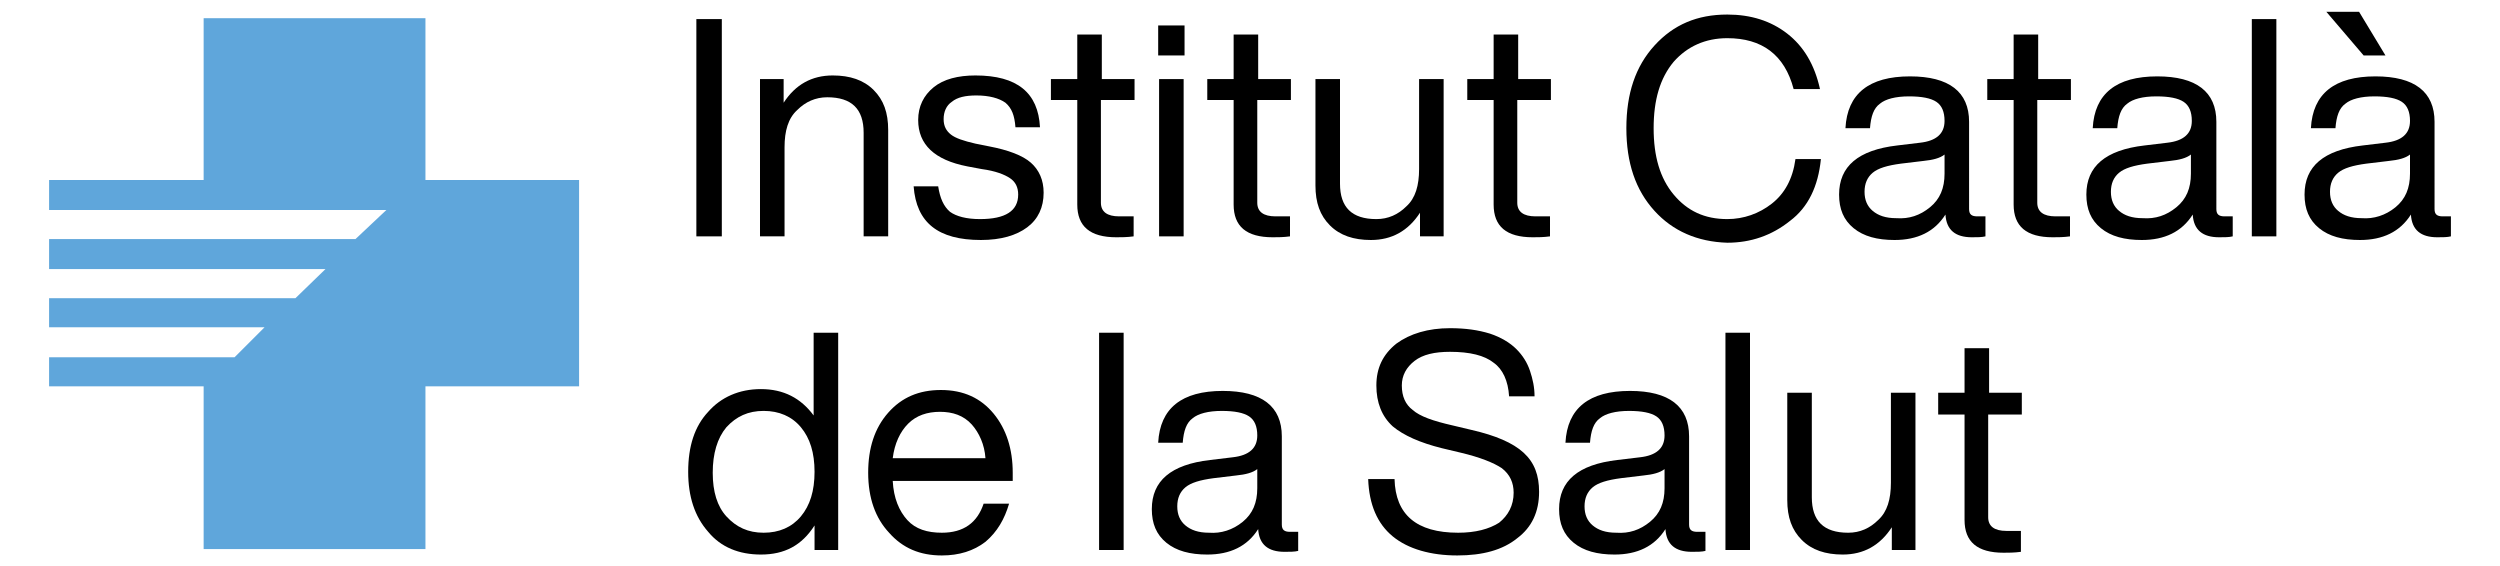 <?xml version="1.0" encoding="utf-8"?>
<!-- Generator: Adobe Illustrator 28.0.0, SVG Export Plug-In . SVG Version: 6.00 Build 0)  -->
<svg version="1.1" id="Capa_1" xmlns="http://www.w3.org/2000/svg" xmlns:xlink="http://www.w3.org/1999/xlink" x="0px" y="0px"
	 viewBox="0 0 275 62.3" style="enable-background:new 0 0 275 62.3;" xml:space="preserve">
<style type="text/css">
	.st0{fill:#5FA6DB;}
</style>
<g>
	<g>
		<path d="M76.6,26V2.1h2.8V26H76.6z"/>
		<path d="M96.1,9.9c1.1,1.1,1.6,2.5,1.6,4.4V26H95V14.6c0-2.6-1.3-3.9-4-3.9c-1.3,0-2.4,0.5-3.3,1.4c-1,0.9-1.4,2.3-1.4,4.1V26
			h-2.7V8.7h2.6v2.6c1.3-2,3.1-3,5.4-3C93.5,8.3,95,8.8,96.1,9.9z"/>
		<path d="M100.5,20.5h2.7c0.2,1.3,0.6,2.2,1.3,2.8c0.7,0.5,1.8,0.8,3.3,0.8c2.8,0,4.2-0.9,4.2-2.7c0-0.8-0.3-1.4-0.9-1.8
			c-0.6-0.4-1.6-0.8-3.1-1l-1.6-0.3c-3.6-0.7-5.4-2.4-5.4-5.1c0-1.5,0.6-2.7,1.7-3.6c1.1-0.9,2.7-1.3,4.6-1.3c4.6,0,6.9,1.9,7.1,5.7
			h-2.7c-0.1-1.3-0.4-2.1-1.1-2.7c-0.7-0.5-1.8-0.8-3.2-0.8c-1.2,0-2.1,0.2-2.7,0.7c-0.6,0.4-0.9,1.1-0.9,1.9c0,0.8,0.3,1.3,0.8,1.7
			c0.5,0.4,1.4,0.7,2.7,1l1.5,0.3c2.1,0.4,3.7,1,4.6,1.8c0.9,0.8,1.4,1.9,1.4,3.3c0,1.6-0.6,2.9-1.8,3.8c-1.2,0.9-2.9,1.4-5.1,1.4
			C103.2,26.4,100.8,24.5,100.5,20.5z"/>
		<path d="M124.7,11h-3.6v11.3c0,1,0.7,1.5,2,1.5h1.6V26c-0.7,0.1-1.4,0.1-1.9,0.1c-2.9,0-4.3-1.2-4.3-3.6V11h-2.9V8.7h2.9V3.8h2.7
			v4.9h3.6V11z"/>
		<path d="M127.4,6.1V2.8h2.9v3.3H127.4z M127.5,26V8.7h2.7V26H127.5z"/>
		<path d="M141.9,11h-3.6v11.3c0,1,0.7,1.5,2,1.5h1.6V26c-0.7,0.1-1.4,0.1-1.9,0.1c-2.9,0-4.3-1.2-4.3-3.6V11h-2.9V8.7h2.9V3.8h2.7
			v4.9h3.6V11z"/>
		<path d="M156.1,8.7h2.7V26h-2.6v-2.6c-1.3,2-3.1,3-5.4,3c-1.9,0-3.4-0.5-4.5-1.6c-1.1-1.1-1.6-2.5-1.6-4.4V8.7h2.7v11.5
			c0,2.6,1.3,3.9,4,3.9c1.3,0,2.4-0.5,3.3-1.4c1-0.9,1.4-2.3,1.4-4.1V8.7z"/>
		<path d="M170.5,11h-3.6v11.3c0,1,0.7,1.5,2,1.5h1.6V26c-0.7,0.1-1.4,0.1-1.9,0.1c-2.9,0-4.3-1.2-4.3-3.6V11h-2.9V8.7h2.9V3.8h2.7
			v4.9h3.6V11z"/>
		<path d="M182,23.2c-2.1-2.3-3.1-5.3-3.1-9.1c0-3.8,1-6.8,3.1-9.1c2.1-2.3,4.7-3.4,8-3.4c2.6,0,4.8,0.7,6.6,2.1
			c1.8,1.4,3,3.4,3.6,6.1h-2.9c-1-3.8-3.5-5.6-7.3-5.6c-2.4,0-4.4,0.9-5.9,2.6c-1.5,1.8-2.2,4.2-2.2,7.3c0,3.1,0.7,5.5,2.2,7.3
			c1.5,1.8,3.4,2.7,5.9,2.7c1.8,0,3.5-0.6,4.9-1.7c1.4-1.1,2.3-2.7,2.6-4.9h2.8c-0.3,3-1.4,5.3-3.4,6.8c-2,1.6-4.3,2.4-6.9,2.4
			C186.7,26.6,184,25.4,182,23.2z"/>
		<path d="M218.4,23.8V26c-0.4,0.1-0.9,0.1-1.5,0.1c-1.8,0-2.8-0.8-2.9-2.5c-1.2,1.9-3.1,2.8-5.6,2.8c-1.9,0-3.4-0.4-4.5-1.3
			c-1.1-0.9-1.6-2.1-1.6-3.7c0-3.1,2.1-4.9,6.4-5.4l2.5-0.3c1.8-0.2,2.7-1,2.7-2.4c0-1-0.3-1.7-0.9-2.1c-0.6-0.4-1.6-0.6-3-0.6
			c-1.5,0-2.6,0.3-3.2,0.8c-0.7,0.5-1,1.4-1.1,2.7h-2.7c0.2-3.8,2.6-5.7,7.1-5.7c4.3,0,6.5,1.7,6.5,5V23c0,0.6,0.3,0.8,0.9,0.8
			H218.4z M212.3,22.8c1.1-0.9,1.6-2.1,1.6-3.7v-2.1c-0.5,0.4-1.3,0.6-2.3,0.7l-2.5,0.3c-1.5,0.2-2.5,0.5-3.1,1
			c-0.6,0.5-0.9,1.2-0.9,2.1c0,0.9,0.3,1.6,0.9,2.1c0.6,0.5,1.4,0.8,2.6,0.8C210,24.1,211.2,23.7,212.3,22.8z"/>
		<path d="M227.7,11h-3.6v11.3c0,1,0.7,1.5,2,1.5h1.6V26c-0.7,0.1-1.4,0.1-1.9,0.1c-2.9,0-4.3-1.2-4.3-3.6V11h-2.9V8.7h2.9V3.8h2.7
			v4.9h3.6V11z"/>
		<path d="M245.6,23.8V26c-0.4,0.1-0.9,0.1-1.5,0.1c-1.8,0-2.8-0.8-2.9-2.5c-1.2,1.9-3.1,2.8-5.6,2.8c-1.9,0-3.4-0.4-4.5-1.3
			c-1.1-0.9-1.6-2.1-1.6-3.7c0-3.1,2.1-4.9,6.4-5.4l2.5-0.3c1.8-0.2,2.7-1,2.7-2.4c0-1-0.3-1.7-0.9-2.1c-0.6-0.4-1.6-0.6-3-0.6
			c-1.5,0-2.6,0.3-3.2,0.8c-0.7,0.5-1,1.4-1.1,2.7h-2.7c0.2-3.8,2.6-5.7,7.1-5.7c4.3,0,6.5,1.7,6.5,5V23c0,0.6,0.3,0.8,0.9,0.8
			H245.6z M239.4,22.8c1.1-0.9,1.6-2.1,1.6-3.7v-2.1c-0.5,0.4-1.3,0.6-2.3,0.7l-2.5,0.3c-1.5,0.2-2.5,0.5-3.1,1
			c-0.6,0.5-0.9,1.2-0.9,2.1c0,0.9,0.3,1.6,0.9,2.1c0.6,0.5,1.4,0.8,2.6,0.8C237.1,24.1,238.3,23.7,239.4,22.8z"/>
		<path d="M247.7,26V2.1h2.7V26H247.7z"/>
		<path d="M269.6,23.8V26c-0.4,0.1-0.9,0.1-1.5,0.1c-1.8,0-2.8-0.8-2.9-2.5c-1.2,1.9-3.1,2.8-5.6,2.8c-1.9,0-3.4-0.4-4.5-1.3
			c-1.1-0.9-1.6-2.1-1.6-3.7c0-3.1,2.1-4.9,6.4-5.4l2.5-0.3c1.8-0.2,2.7-1,2.7-2.4c0-1-0.3-1.7-0.9-2.1c-0.6-0.4-1.6-0.6-3-0.6
			c-1.5,0-2.6,0.3-3.2,0.8c-0.7,0.5-1,1.4-1.1,2.7h-2.7c0.2-3.8,2.6-5.7,7.1-5.7c4.3,0,6.5,1.7,6.5,5V23c0,0.6,0.3,0.8,0.9,0.8
			H269.6z M262.4,6.1H260l-4.1-4.8h3.6L262.4,6.1z M263.5,22.8c1.1-0.9,1.6-2.1,1.6-3.7v-2.1c-0.5,0.4-1.3,0.6-2.3,0.7l-2.5,0.3
			c-1.5,0.2-2.5,0.5-3.1,1c-0.6,0.5-0.9,1.2-0.9,2.1c0,0.9,0.3,1.6,0.9,2.1c0.6,0.5,1.4,0.8,2.6,0.8
			C261.1,24.1,262.4,23.7,263.5,22.8z"/>
		<g>
			<path d="M89.5,36.6h2.7v23.9h-2.6v-2.7C88.2,60,86.3,61,83.7,61c-2.4,0-4.4-0.8-5.8-2.5c-1.5-1.7-2.2-3.9-2.2-6.6
				c0-2.8,0.7-5,2.2-6.6c1.4-1.6,3.4-2.5,5.8-2.5c2.5,0,4.4,1,5.8,2.9V36.6z M84,58.6c1.7,0,3.1-0.6,4.1-1.8c1-1.2,1.5-2.8,1.5-4.9
				c0-2.1-0.5-3.7-1.5-4.9c-1-1.2-2.4-1.8-4.1-1.8c-1.7,0-3,0.6-4.1,1.8c-1,1.2-1.5,2.9-1.5,5c0,2.1,0.5,3.7,1.5,4.8
				C81,58,82.3,58.6,84,58.6z"/>
			<path d="M111.3,52.9H98.2c0.1,1.9,0.7,3.3,1.6,4.3c0.9,1,2.2,1.4,3.8,1.4c2.4,0,3.9-1.1,4.6-3.2h2.8c-0.5,1.7-1.3,3.1-2.6,4.2
				c-1.3,1-2.9,1.5-4.8,1.5c-2.4,0-4.3-0.8-5.8-2.5c-1.5-1.6-2.3-3.8-2.3-6.6c0-2.7,0.7-4.9,2.2-6.6c1.5-1.7,3.4-2.5,5.8-2.5
				c2.5,0,4.4,0.9,5.8,2.6c1.4,1.7,2.1,3.9,2.1,6.5V52.9z M99.9,46.6c-0.9,0.9-1.5,2.2-1.7,3.8h10.2c-0.1-1.5-0.7-2.8-1.5-3.7
				c-0.9-1-2.1-1.4-3.5-1.4C102,45.3,100.8,45.7,99.9,46.6z"/>
			<path d="M120.9,60.6V36.6h2.7v23.9H120.9z"/>
			<path d="M142.8,58.4v2.2c-0.4,0.1-0.9,0.1-1.5,0.1c-1.8,0-2.8-0.8-2.9-2.5c-1.2,1.9-3.1,2.8-5.6,2.8c-1.9,0-3.4-0.4-4.5-1.3
				c-1.1-0.9-1.6-2.1-1.6-3.7c0-3.1,2.1-4.9,6.4-5.4l2.5-0.3c1.8-0.2,2.7-1,2.7-2.4c0-1-0.3-1.7-0.9-2.1c-0.6-0.4-1.6-0.6-3-0.6
				c-1.5,0-2.6,0.3-3.2,0.8c-0.7,0.5-1,1.4-1.1,2.7h-2.7c0.2-3.8,2.6-5.7,7.1-5.7c4.3,0,6.5,1.7,6.5,5v9.7c0,0.6,0.3,0.8,0.9,0.8
				H142.8z M136.7,57.4c1.1-0.9,1.6-2.1,1.6-3.7v-2.1c-0.5,0.4-1.3,0.6-2.3,0.7l-2.5,0.3c-1.5,0.2-2.5,0.5-3.1,1
				c-0.6,0.5-0.9,1.2-0.9,2.1c0,0.9,0.3,1.6,0.9,2.1c0.6,0.5,1.4,0.8,2.6,0.8C134.3,58.7,135.6,58.3,136.7,57.4z"/>
			<path d="M153.2,59c-1.7-1.4-2.6-3.5-2.7-6.3h2.9c0.1,3.9,2.4,5.9,7,5.9c1.9,0,3.4-0.4,4.5-1.1c1-0.8,1.6-1.9,1.6-3.3
				c0-1.1-0.4-2-1.3-2.7c-0.9-0.6-2.4-1.2-4.5-1.7l-2.1-0.5c-2.4-0.6-4.2-1.4-5.4-2.4c-1.2-1.1-1.8-2.6-1.8-4.5
				c0-1.9,0.7-3.4,2.2-4.6c1.5-1.1,3.5-1.7,5.9-1.7c1.7,0,3.1,0.2,4.4,0.6c1.2,0.4,2.2,1,2.9,1.7c0.7,0.7,1.2,1.5,1.5,2.4
				c0.3,0.9,0.5,1.8,0.5,2.8H166c-0.1-1.7-0.7-3-1.7-3.7c-1-0.8-2.6-1.2-4.8-1.2c-1.7,0-3,0.3-3.9,1c-0.9,0.7-1.4,1.6-1.4,2.7
				c0,1.2,0.4,2.1,1.2,2.7c0.8,0.7,2.2,1.2,4.4,1.7l2.1,0.5c2.6,0.6,4.5,1.4,5.7,2.5c1.2,1.1,1.7,2.5,1.7,4.3c0,2.2-0.8,3.9-2.4,5.1
				c-1.6,1.3-3.8,1.9-6.6,1.9C157.4,61.1,154.9,60.4,153.2,59z"/>
			<path d="M187.6,58.4v2.2c-0.4,0.1-0.9,0.1-1.5,0.1c-1.8,0-2.8-0.8-2.9-2.5c-1.2,1.9-3.1,2.8-5.6,2.8c-1.9,0-3.4-0.4-4.5-1.3
				c-1.1-0.9-1.6-2.1-1.6-3.7c0-3.1,2.1-4.9,6.4-5.4l2.5-0.3c1.8-0.2,2.7-1,2.7-2.4c0-1-0.3-1.7-0.9-2.1c-0.6-0.4-1.6-0.6-3-0.6
				c-1.5,0-2.6,0.3-3.2,0.8c-0.7,0.5-1,1.4-1.1,2.7h-2.7c0.2-3.8,2.6-5.7,7.1-5.7c4.3,0,6.5,1.7,6.5,5v9.7c0,0.6,0.3,0.8,0.9,0.8
				H187.6z M181.5,57.4c1.1-0.9,1.6-2.1,1.6-3.7v-2.1c-0.5,0.4-1.3,0.6-2.3,0.7l-2.5,0.3c-1.5,0.2-2.5,0.5-3.1,1
				c-0.6,0.5-0.9,1.2-0.9,2.1c0,0.9,0.3,1.6,0.9,2.1c0.6,0.5,1.4,0.8,2.6,0.8C179.2,58.7,180.4,58.3,181.5,57.4z"/>
			<path d="M189.8,60.6V36.6h2.7v23.9H189.8z"/>
			<path d="M208,43.2h2.7v17.3h-2.6V58c-1.3,2-3.1,3-5.4,3c-1.9,0-3.4-0.5-4.5-1.6c-1.1-1.1-1.6-2.5-1.6-4.4V43.2h2.7v11.5
				c0,2.6,1.3,3.9,4,3.9c1.3,0,2.4-0.5,3.3-1.4c1-0.9,1.4-2.3,1.4-4.1V43.2z"/>
			<path d="M222.3,45.6h-3.6v11.3c0,1,0.7,1.5,2,1.5h1.6v2.3c-0.7,0.1-1.4,0.1-1.9,0.1c-2.9,0-4.3-1.2-4.3-3.6V45.6h-2.9v-2.4h2.9
				v-4.9h2.7v4.9h3.6V45.6z"/>
		</g>
	</g>
	<polygon class="st0" points="46.8,60.4 22.4,60.4 22.4,42.5 5.4,42.5 5.4,39.3 25.8,39.3 29.1,36 5.4,36 5.4,32.8 32.5,32.8 
		35.8,29.6 5.4,29.6 5.4,26.3 39.1,26.3 42.5,23.1 5.4,23.1 5.4,19.8 22.4,19.8 22.4,2 46.8,2 46.8,19.8 63.7,19.8 63.7,42.5 
		46.8,42.5 	"/>
</g>
</svg>
